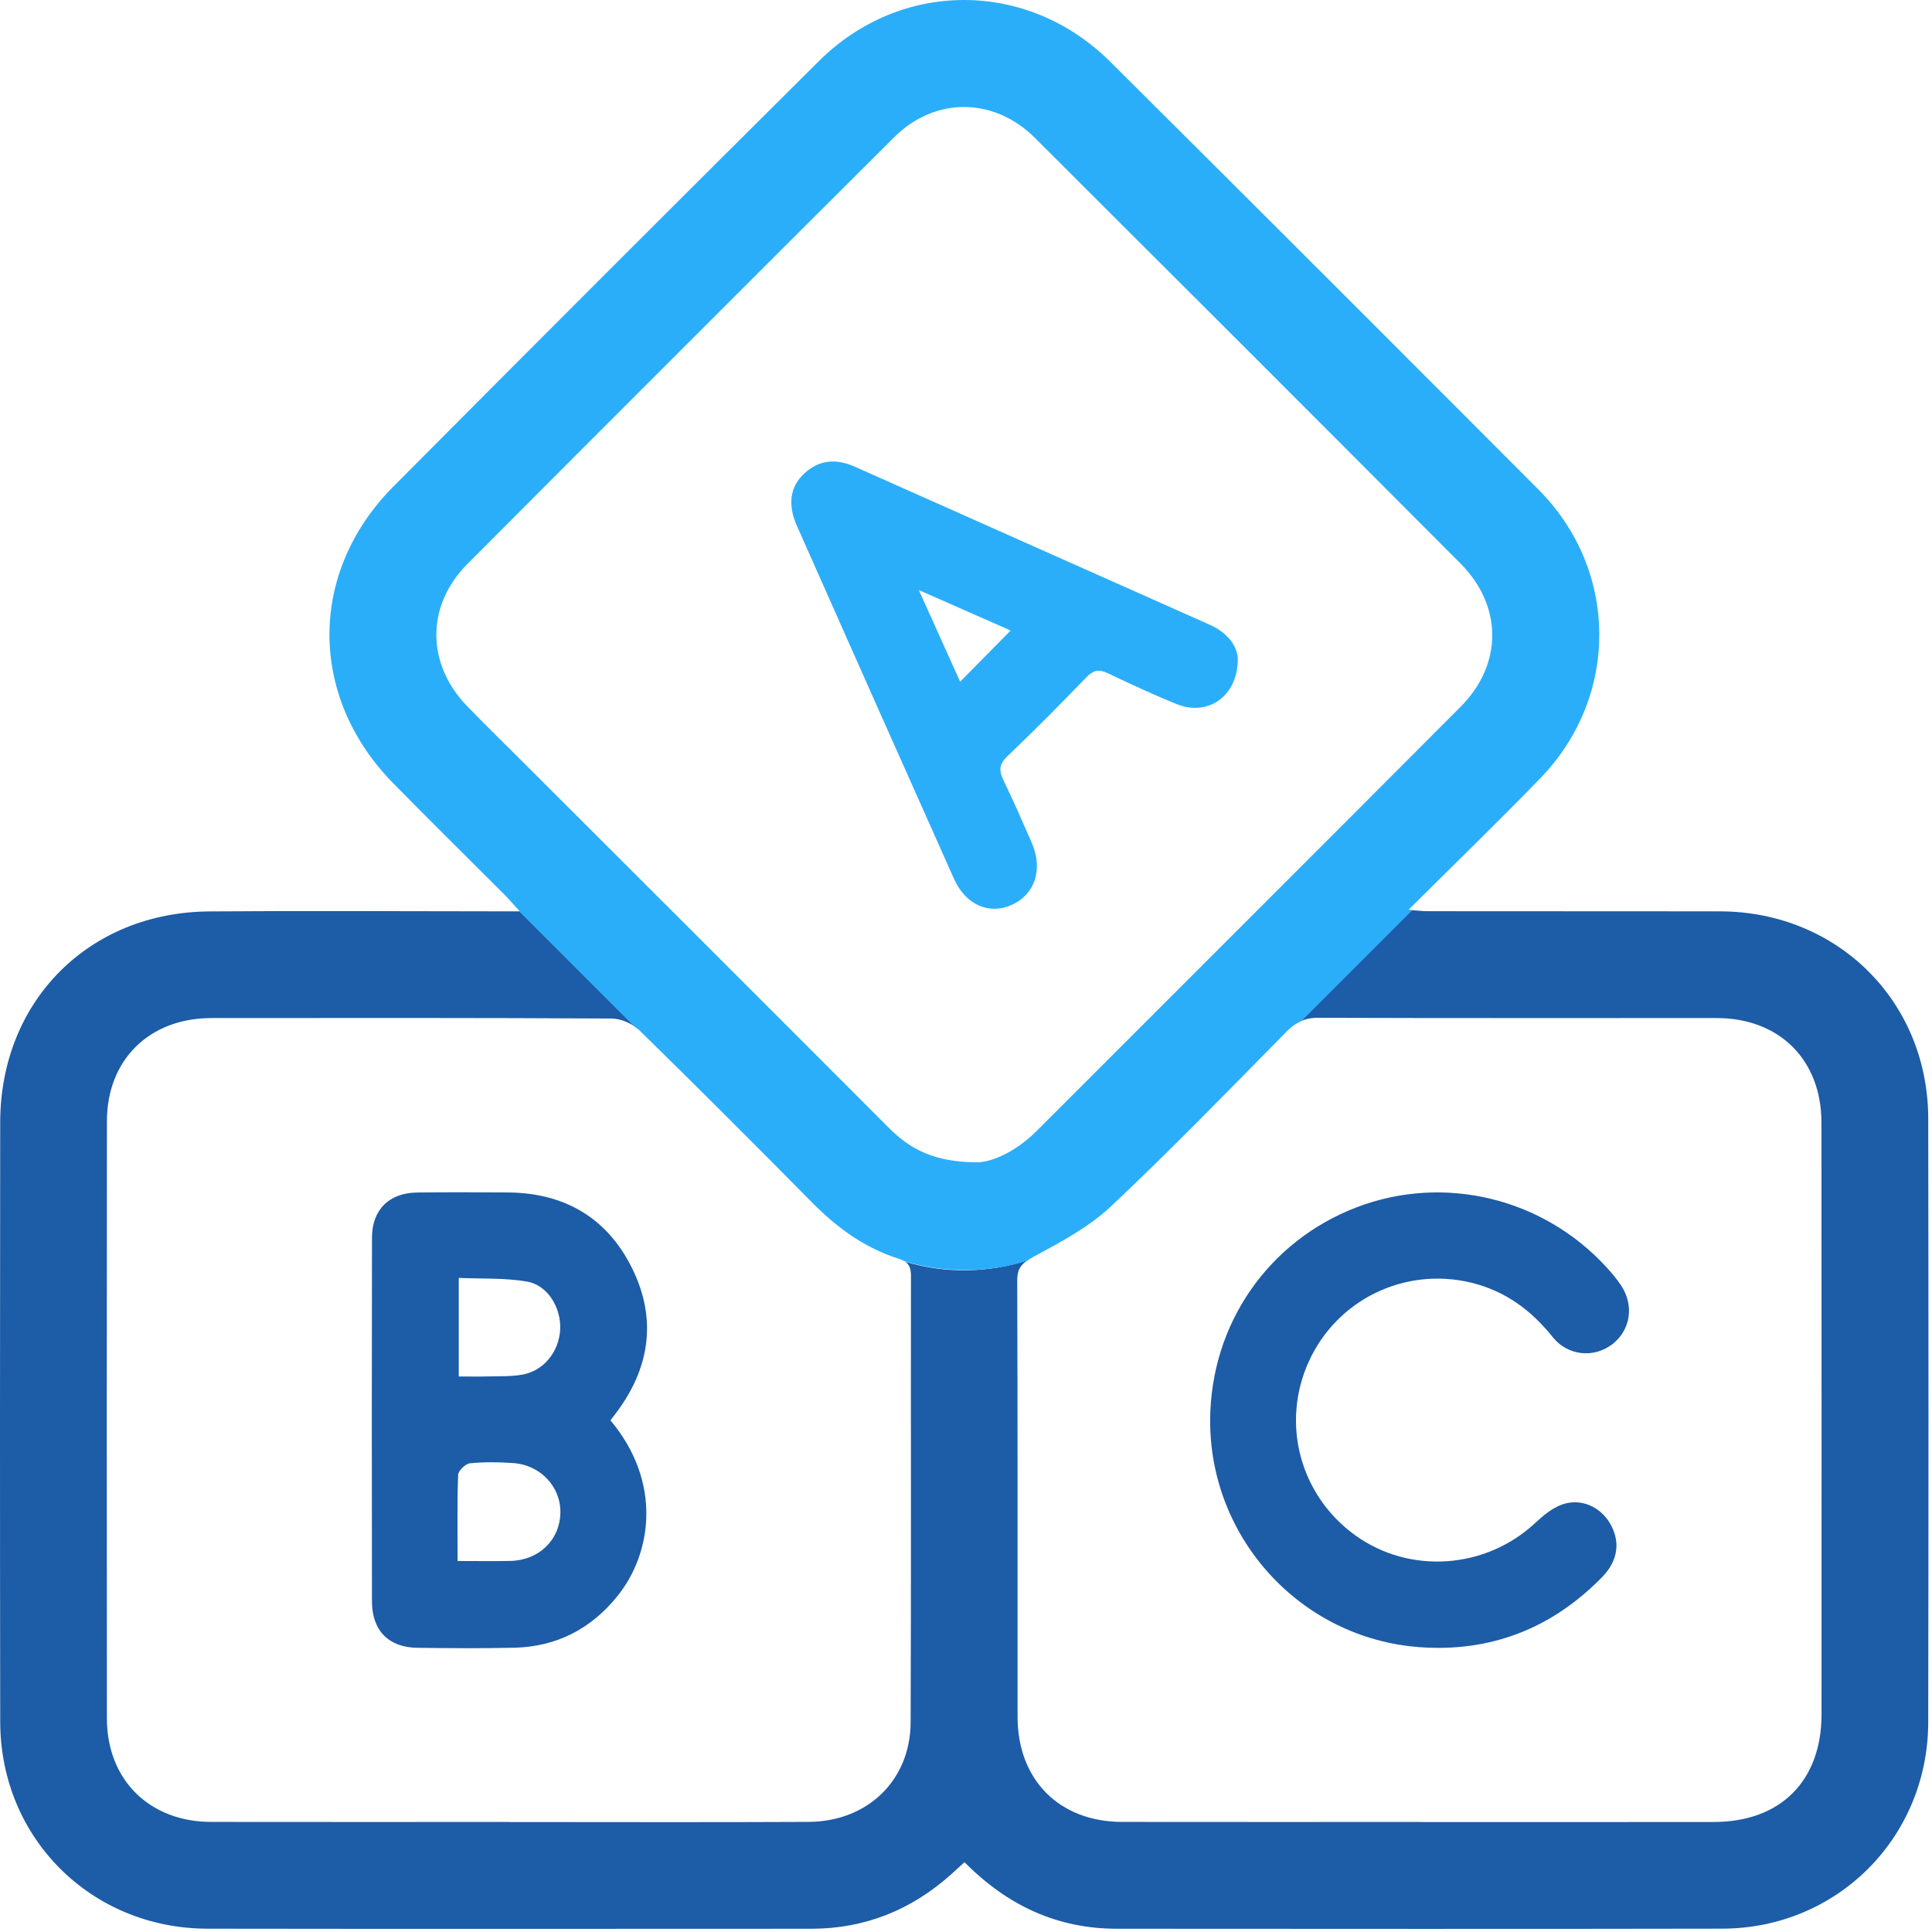 <?xml version="1.0" encoding="UTF-8"?> <svg xmlns="http://www.w3.org/2000/svg" xmlns:xlink="http://www.w3.org/1999/xlink" width="150px" height="150px" viewBox="0 0 150 150"> <!-- Generator: Sketch 51.2 (57519) - http://www.bohemiancoding.com/sketch --> <title>Group 2</title> <desc>Created with Sketch.</desc> <defs></defs> <g id="Preschool-Design" stroke="none" stroke-width="1" fill="none" fill-rule="evenodd"> <g id="Nursery" transform="translate(-866, -369)"> <g id="Intro-Copy" transform="translate(136, 329)"> <g id="Infants" transform="translate(659, 0)"> <g id="Group-2" transform="translate(71, 40)"> <path d="M78.466,48.954 C76.107,47.914 73.916,46.948 71.339,45.813 C72.519,48.432 73.505,50.622 74.544,52.928 C75.922,51.531 77.123,50.315 78.466,48.954 M96.105,51.204 C96.076,54.116 93.735,55.623 91.378,54.674 C89.561,53.942 87.781,53.11 86.01,52.269 C85.337,51.949 84.898,52.017 84.363,52.57 C82.35,54.653 80.312,56.716 78.213,58.712 C77.539,59.353 77.557,59.861 77.925,60.615 C78.698,62.201 79.399,63.822 80.106,65.439 C80.987,67.454 80.376,69.392 78.625,70.221 C76.852,71.062 74.987,70.29 74.073,68.245 C69.99,59.113 65.928,49.973 61.872,40.83 C61.137,39.175 61.336,37.798 62.431,36.771 C63.611,35.664 64.953,35.603 66.386,36.242 C75.567,40.333 84.75,44.42 93.932,48.509 C95.317,49.126 96.083,50.165 96.105,51.204" id="Fill-1" fill="#2BAEF9"></path> <path d="M93.956,110.246 C93.991,102.832 98.448,96.364 105.335,93.732 C112.098,91.147 119.801,92.996 124.734,98.397 C125.13,98.831 125.514,99.285 125.841,99.772 C126.899,101.342 126.607,103.266 125.173,104.371 C123.764,105.455 121.725,105.28 120.558,103.818 C118.876,101.713 116.846,100.217 114.199,99.581 C109.065,98.349 103.818,100.887 101.624,105.69 C99.429,110.494 100.921,116.101 105.221,119.201 C109.451,122.252 115.349,121.83 119.188,118.247 C119.816,117.661 120.54,117.058 121.331,116.793 C122.781,116.306 124.252,117.001 124.998,118.271 C125.818,119.666 125.645,121.161 124.395,122.44 C120.495,126.43 115.726,128.302 110.171,127.882 C100.986,127.185 93.913,119.429 93.956,110.246" id="Fill-3" fill="#1D5CA7"></path> <path d="M35.618,106.87 C36.431,106.87 37.151,106.885 37.871,106.866 C38.751,106.844 39.645,106.878 40.509,106.736 C42.192,106.459 43.413,104.952 43.493,103.202 C43.568,101.547 42.534,99.787 40.937,99.506 C39.199,99.2 37.391,99.296 35.618,99.217 L35.618,106.87 Z M35.528,121.196 C37.009,121.196 38.318,121.22 39.625,121.191 C41.85,121.14 43.473,119.557 43.507,117.442 C43.539,115.434 41.973,113.743 39.851,113.593 C38.733,113.513 37.598,113.499 36.485,113.611 C36.14,113.646 35.583,114.181 35.57,114.503 C35.488,116.647 35.528,118.796 35.528,121.196 Z M47.395,110.275 C51.432,115.09 50.607,120.603 47.94,123.918 C45.887,126.469 43.21,127.851 39.929,127.929 C37.429,127.989 34.925,127.964 32.424,127.936 C30.182,127.911 28.883,126.61 28.879,124.337 C28.862,114.919 28.862,105.501 28.881,96.082 C28.885,93.921 30.213,92.614 32.376,92.587 C34.73,92.558 37.085,92.566 39.44,92.583 C43.811,92.614 47.122,94.536 49.062,98.438 C50.975,102.286 50.508,106.039 47.969,109.517 C47.799,109.751 47.62,109.978 47.395,110.275 Z" id="Fill-5" fill="#1D5CA7"></path> <path d="M149.708,86.859 C149.694,77.734 142.657,70.766 133.513,70.756 C125.949,70.748 118.386,70.752 110.822,70.745 C110.441,70.745 110.058,70.695 109.4,70.647 L100.442,79.605 C100.987,79.204 101.573,79.018 102.351,79.021 C112.659,79.058 122.969,79.036 133.277,79.041 C138.154,79.043 141.414,82.286 141.417,87.156 C141.428,102.472 141.43,117.788 141.423,133.104 C141.421,138.276 138.238,141.452 133.062,141.459 C125.453,141.47 117.844,141.462 110.235,141.462 L110.235,141.456 C102.527,141.456 94.821,141.465 87.113,141.453 C82.246,141.445 79.008,138.188 79.005,133.306 C78.999,122.016 79.02,110.725 78.977,99.434 C78.974,98.587 79.24,98.203 79.798,97.839 C76.716,98.848 73.388,98.891 70.288,97.961 C70.647,98.211 70.727,98.572 70.726,99.111 C70.709,110.647 70.747,122.183 70.701,133.72 C70.683,138.218 67.361,141.428 62.78,141.451 C55.023,141.49 47.267,141.462 39.511,141.462 L39.511,141.456 C31.804,141.456 24.097,141.466 16.389,141.453 C11.603,141.445 8.304,138.185 8.3,133.428 C8.287,117.965 8.286,102.502 8.302,87.038 C8.307,82.277 11.6,79.047 16.411,79.042 C26.769,79.032 37.127,79.021 47.485,79.078 C48.16,79.082 48.981,79.419 49.511,79.878 C49.519,79.876 49.526,79.875 49.534,79.874 L40.406,70.746 C40.385,70.745 40.365,70.744 40.344,70.742 C40.348,70.747 40.351,70.75 40.355,70.755 L38.495,70.755 C31.079,70.753 23.662,70.704 16.247,70.762 C6.866,70.836 0.028,77.746 0.016,87.128 C-0.004,102.648 -0.007,118.169 0.017,133.689 C0.031,142.708 7.074,149.73 16.121,149.744 C31.74,149.768 47.358,149.753 62.976,149.749 C67.137,149.748 70.743,148.299 73.834,145.535 C74.181,145.225 74.523,144.909 74.883,144.58 C78.235,147.964 82.102,149.746 86.717,149.748 C102.384,149.754 118.052,149.773 133.719,149.741 C142.646,149.723 149.69,142.657 149.707,133.714 C149.735,118.095 149.732,102.477 149.708,86.859" id="Fill-7" fill="#1D5CA7"></path> <path d="M36.295,43.782 C47.319,32.721 58.36,21.678 69.423,10.656 C72.594,7.497 77.168,7.532 80.357,10.711 C91.38,21.703 102.388,32.709 113.378,43.734 C116.679,47.045 116.685,51.578 113.391,54.884 C102.436,65.874 91.45,76.835 80.481,87.811 C78.915,89.377 77.059,90.237 75.836,90.241 C72.47,90.227 70.621,89.183 68.987,87.544 C59.555,78.085 50.097,68.653 40.648,59.212 C39.189,57.754 37.711,56.315 36.276,54.834 C33.087,51.545 33.064,47.024 36.295,43.782 M39.175,69.471 C39.506,69.803 39.812,70.162 40.355,70.755 L40.304,70.755 L49.171,79.621 C49.34,79.729 49.494,79.849 49.624,79.976 C54.15,84.405 58.627,88.884 63.077,93.389 C65.009,95.343 67.17,96.913 69.801,97.735 C69.973,97.789 70.11,97.852 70.226,97.923 C73.31,98.848 76.614,98.842 79.696,97.907 C79.862,97.79 80.056,97.678 80.281,97.556 C82.369,96.426 84.547,95.27 86.255,93.663 C90.937,89.259 95.409,84.631 99.927,80.055 C100.296,79.682 100.662,79.417 101.074,79.249 L109.656,70.667 C109.56,70.659 109.46,70.651 109.35,70.643 C112.927,67.08 116.314,63.804 119.591,60.421 C125.749,54.066 125.688,44.27 119.447,38.009 C108.386,26.913 97.303,15.839 86.195,4.79 C79.801,-1.571 69.967,-1.606 63.579,4.742 C52.535,15.717 41.527,26.727 30.548,37.766 C23.913,44.437 23.937,54.101 30.534,60.818 C33.39,63.726 36.296,66.585 39.175,69.471" id="Fill-11" fill="#2BAEF9"></path> </g> </g> </g> </g> </g> </svg> 